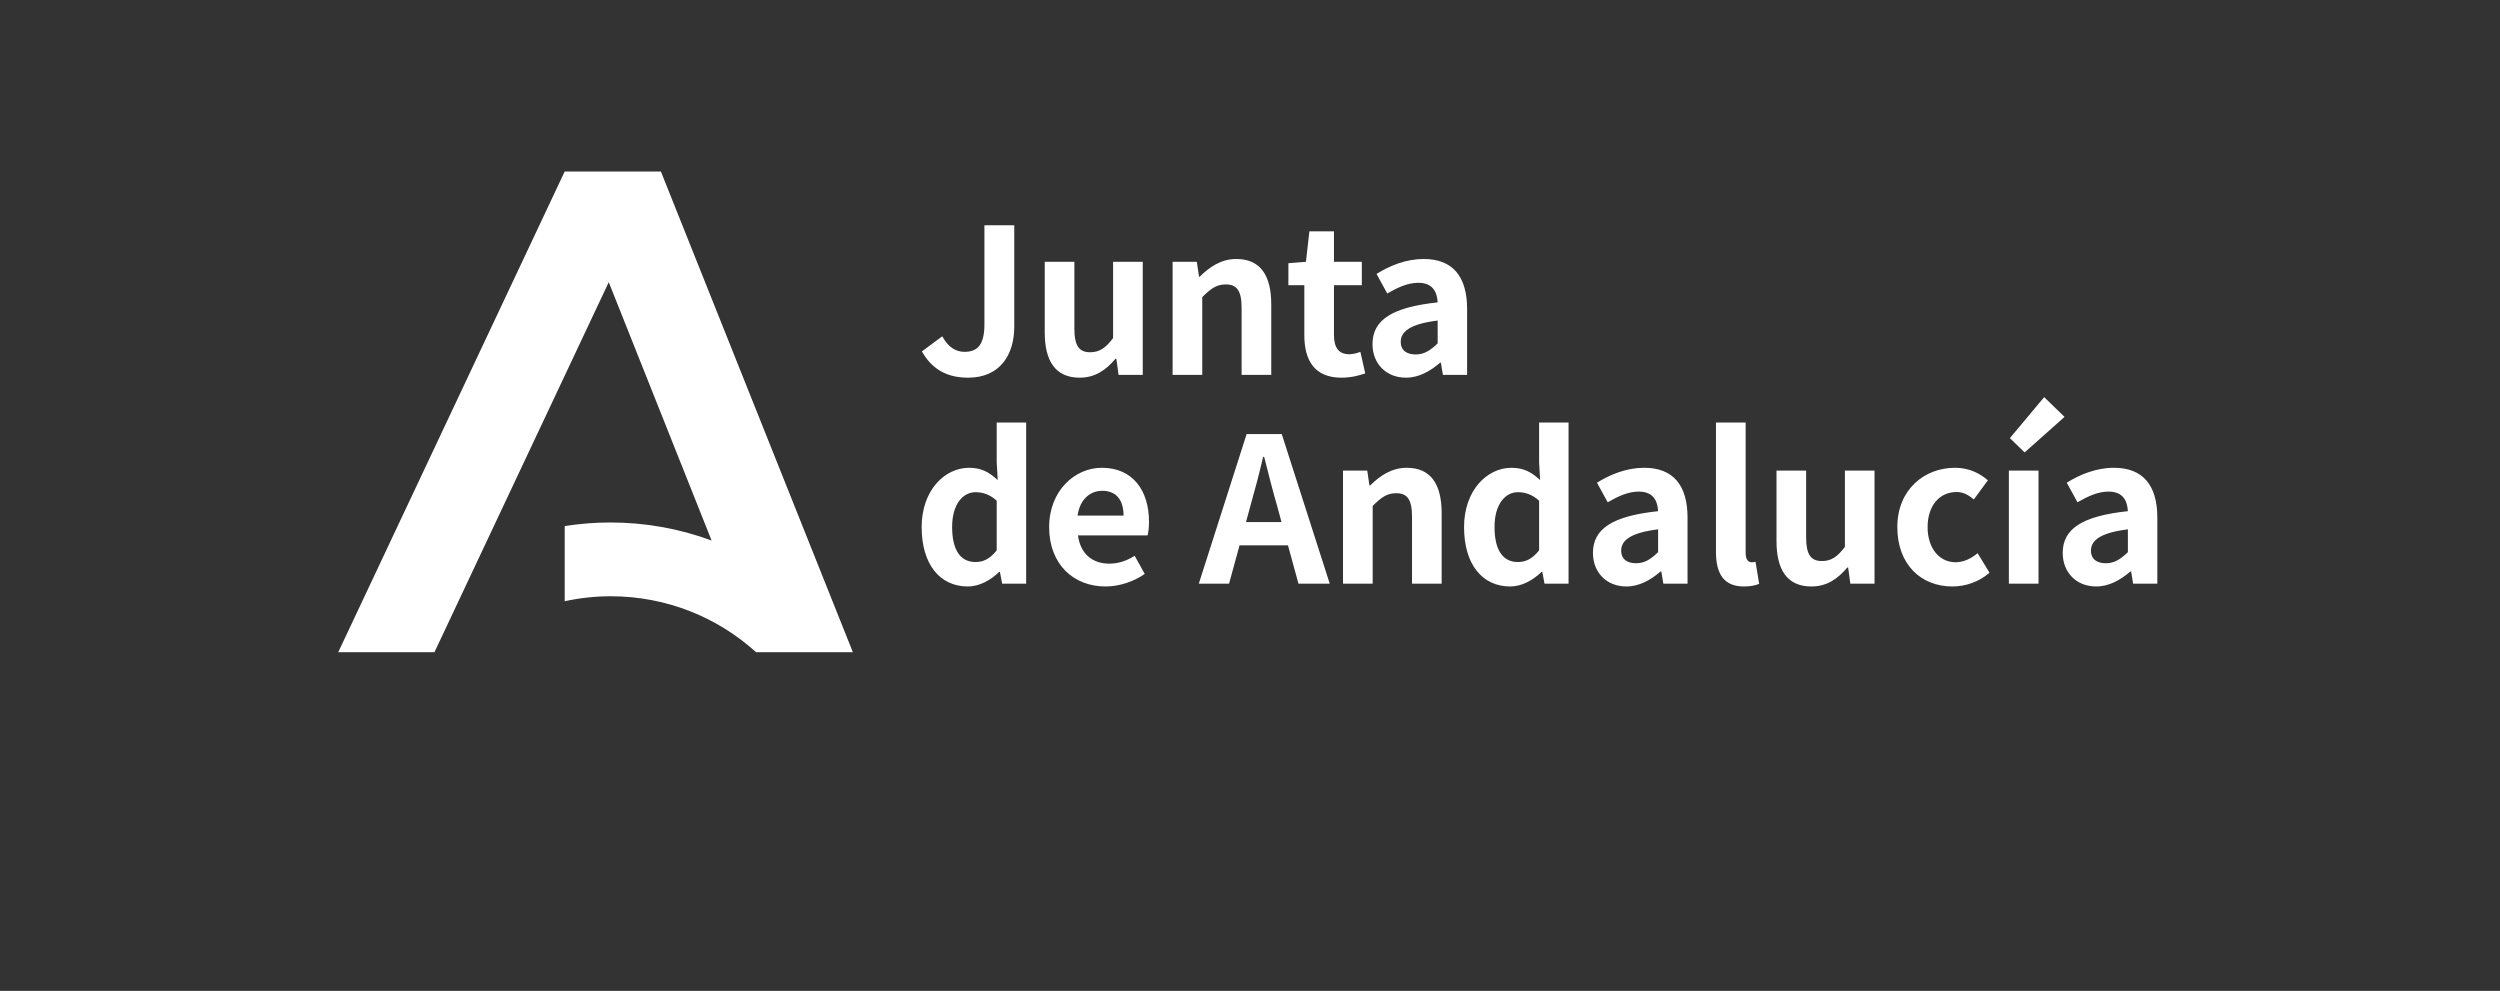 <svg xmlns="http://www.w3.org/2000/svg" xmlns:xlink="http://www.w3.org/1999/xlink" xmlns:serif="http://www.serif.com/" width="100%" height="100%" viewBox="0 0 2735 1084" xml:space="preserve" style="fill-rule:evenodd;clip-rule:evenodd;stroke-linejoin:round;stroke-miterlimit:2;"><rect x="0" y="0" width="2735" height="1084" fill="#333333" stroke="none"/>    <g id="Mesa-de-trabajo1" transform="matrix(0.779,0,0,0.437,0,0)">        <rect x="0" y="0" width="3507.87" height="2480.32" style="fill:none;"></rect>        <g transform="matrix(5.441,0,0,9.706,1294.66,629.635)">            <g id="Dise&#xF1;o">                <path d="M-92.194,-20.636L-67.365,-20.636L-17.813,103.346L-42.798,103.346C-52.708,94.384 -65.869,88.921 -80.303,88.921C-84.384,88.921 -88.359,89.369 -92.189,90.2L-92.189,70.817C-88.352,70.216 -84.412,69.891 -80.391,69.891C-71.207,69.891 -62.407,71.536 -54.273,74.546L-80.821,7.91L-125.81,103.346L-150.642,103.346L-92.194,-20.636ZM0,25.77L5.263,21.867C6.765,24.678 8.802,25.878 10.984,25.878C14.373,25.878 16.143,24.056 16.143,18.745L16.143,-6.772L23.843,-6.772L23.843,19.369C23.843,26.604 20.203,32.542 11.926,32.542C6.299,32.542 2.555,30.247 0,25.77ZM31.71,20.874L31.71,2.655L39.36,2.655L39.36,19.89C39.36,24.367 40.613,25.982 43.417,25.982C45.818,25.982 47.378,24.939 49.353,22.337L49.353,2.655L57.007,2.655L57.007,31.812L50.763,31.812L50.189,27.651L49.984,27.651C47.484,30.614 44.671,32.542 40.715,32.542C34.417,32.542 31.71,28.169 31.71,20.874ZM64.714,2.655L70.959,2.655L71.534,6.508L71.692,6.508C74.239,4.008 77.212,1.929 81.166,1.929C87.468,1.929 90.176,6.3 90.176,13.637L90.176,31.812L82.523,31.812L82.523,14.579C82.523,10.047 81.272,8.487 78.409,8.487C76.01,8.487 74.503,9.632 72.366,11.768L72.366,31.812L64.714,31.812L64.714,2.655ZM98.714,21.604L98.714,8.694L94.597,8.694L94.597,3.021L99.126,2.655L100.018,-5.21L106.364,-5.21L106.364,2.655L113.55,2.655L113.55,8.694L106.364,8.694L106.364,21.604C106.364,24.938 107.723,26.5 110.322,26.5C111.258,26.5 112.405,26.187 113.18,25.878L114.438,31.45C112.871,31.966 110.845,32.542 108.29,32.542C101.371,32.542 98.714,28.116 98.714,21.604ZM116.307,23.894C116.307,17.652 121.357,14.369 133.127,13.12C132.972,10.253 131.719,8.07 128.129,8.07C125.424,8.07 122.818,9.269 120.111,10.826L117.348,5.779C120.788,3.643 124.954,1.929 129.535,1.929C136.924,1.929 140.724,6.349 140.724,14.781L140.724,31.811L134.482,31.811L133.961,28.684L133.751,28.684C131.201,30.874 128.281,32.541 124.954,32.541C119.747,32.541 116.307,28.847 116.307,23.894ZM133.127,23.69L133.127,17.804C125.996,18.691 123.595,20.671 123.595,23.278C123.595,25.565 125.217,26.554 127.452,26.554C129.636,26.554 131.256,25.514 133.127,23.69ZM-0.059,71.082C-0.059,61.615 5.874,55.783 12.18,55.783C15.459,55.783 17.491,57.025 19.574,58.956L19.314,54.373L19.314,44.117L26.913,44.117L26.913,85.666L20.712,85.666L20.143,82.647L19.936,82.647C17.802,84.728 14.881,86.396 11.867,86.396C4.625,86.396 -0.059,80.665 -0.059,71.082ZM19.314,77.071L19.314,64.267C17.542,62.652 15.664,62.078 13.844,62.078C10.565,62.078 7.805,65.202 7.805,71.034C7.805,77.071 9.991,80.092 13.844,80.092C15.874,80.092 17.597,79.265 19.314,77.071ZM32.847,71.082C32.847,61.663 39.51,55.783 46.437,55.783C54.453,55.783 58.619,61.663 58.619,69.681C58.619,71.14 58.46,72.545 58.252,73.223L40.289,73.223C40.911,78.011 44.036,80.508 48.365,80.508C50.755,80.508 52.84,79.78 54.921,78.483L57.524,83.163C54.662,85.149 50.964,86.396 47.372,86.396C39.197,86.396 32.847,80.718 32.847,71.082ZM52.052,68.119C52.052,64.214 50.289,61.718 46.536,61.718C43.467,61.718 40.759,63.9 40.186,68.119L52.052,68.119ZM83.817,47.083L92.884,47.083L105.271,85.666L97.195,85.666L94.49,75.778L81.997,75.778L79.284,85.666L71.478,85.666L83.817,47.083ZM83.66,69.79L92.822,69.79L91.681,65.567C90.48,61.56 89.441,57.138 88.342,52.965L88.086,52.965C87.096,57.186 85.95,61.56 84.805,65.567L83.66,69.79ZM108.697,56.509L114.948,56.509L115.524,60.362L115.679,60.362C118.229,57.862 121.195,55.783 125.156,55.783C131.457,55.783 134.155,60.154 134.155,67.491L134.155,85.666L126.508,85.666L126.508,68.433C126.508,63.901 125.259,62.341 122.395,62.341C120.001,62.341 118.49,63.486 116.354,65.622L116.354,85.666L108.697,85.666L108.697,56.509ZM139.939,71.082C139.939,61.615 145.874,55.783 152.171,55.783C155.453,55.783 157.485,57.025 159.57,58.956L159.312,54.373L159.312,44.117L166.911,44.117L166.911,85.666L160.708,85.666L160.142,82.647L159.929,82.647C157.798,84.728 154.886,86.396 151.86,86.396C144.623,86.396 139.939,80.665 139.939,71.082ZM159.312,77.071L159.312,64.267C157.54,62.652 155.658,62.078 153.837,62.078C150.561,62.078 147.803,65.202 147.803,71.034C147.803,77.071 149.989,80.092 153.837,80.092C155.872,80.092 157.588,79.265 159.312,77.071ZM173.208,77.748C173.208,71.506 178.256,68.223 190.026,66.974C189.865,64.107 188.625,61.923 185.028,61.923C182.316,61.923 179.715,63.123 177.01,64.679L174.245,59.633C177.683,57.497 181.849,55.783 186.436,55.783C193.825,55.783 197.623,60.202 197.623,68.635L197.623,85.665L191.378,85.665L190.858,82.538L190.648,82.538C188.097,84.727 185.18,86.395 181.849,86.395C176.643,86.395 173.208,82.7 173.208,77.748ZM190.026,77.543L190.026,71.658C182.888,72.545 180.496,74.525 180.496,77.131C180.496,79.418 182.107,80.407 184.346,80.407C186.535,80.407 188.148,79.368 190.026,77.543ZM204.96,77.493L204.96,44.117L212.619,44.117L212.619,77.806C212.619,79.576 213.405,80.15 214.128,80.15C214.446,80.15 214.651,80.15 215.17,80.041L216.11,85.721C215.22,86.083 213.974,86.396 212.151,86.396C206.84,86.396 204.96,82.908 204.96,77.493ZM220.586,74.728L220.586,56.509L228.231,56.509L228.231,73.744C228.231,78.221 229.489,79.836 232.298,79.836C234.694,79.836 236.252,78.793 238.236,76.191L238.236,56.509L245.886,56.509L245.886,85.666L239.644,85.666L239.07,81.505L238.86,81.505C236.36,84.468 233.549,86.396 229.586,86.396C223.289,86.396 220.586,82.023 220.586,74.728ZM251.769,71.083C251.769,61.4 258.748,55.783 266.658,55.783C270.253,55.783 273.015,57.186 275.147,59.008L271.506,63.955C270.046,62.704 268.691,62.03 267.082,62.03C262.596,62.03 259.582,65.621 259.582,71.083C259.582,76.607 262.654,80.149 266.82,80.149C268.9,80.149 270.877,79.163 272.49,77.805L275.566,82.854C272.748,85.303 269.211,86.395 265.986,86.395C257.916,86.395 251.769,80.771 251.769,71.083ZM280.824,48.126L289.672,37.562L294.928,42.658L284.621,51.824L280.824,48.126ZM280.559,56.508L288.214,56.508L288.214,85.665L280.559,85.665L280.559,56.508ZM294.458,77.748C294.458,71.506 299.506,68.223 311.278,66.974C311.124,64.107 309.87,61.923 306.28,61.923C303.571,61.923 300.969,63.123 298.267,64.679L295.502,59.633C298.937,57.497 303.101,55.783 307.686,55.783C315.078,55.783 318.879,60.202 318.879,68.635L318.879,85.665L312.631,85.665L312.114,82.538L311.907,82.538C309.352,84.727 306.435,86.395 303.101,86.395C297.902,86.395 294.458,82.7 294.458,77.748ZM311.278,77.543L311.278,71.658C304.147,72.545 301.748,74.525 301.748,77.131C301.748,79.418 303.363,80.407 305.601,80.407C307.787,80.407 309.405,79.368 311.278,77.543Z" style="fill:white;"></path>            </g>        </g>    </g></svg>